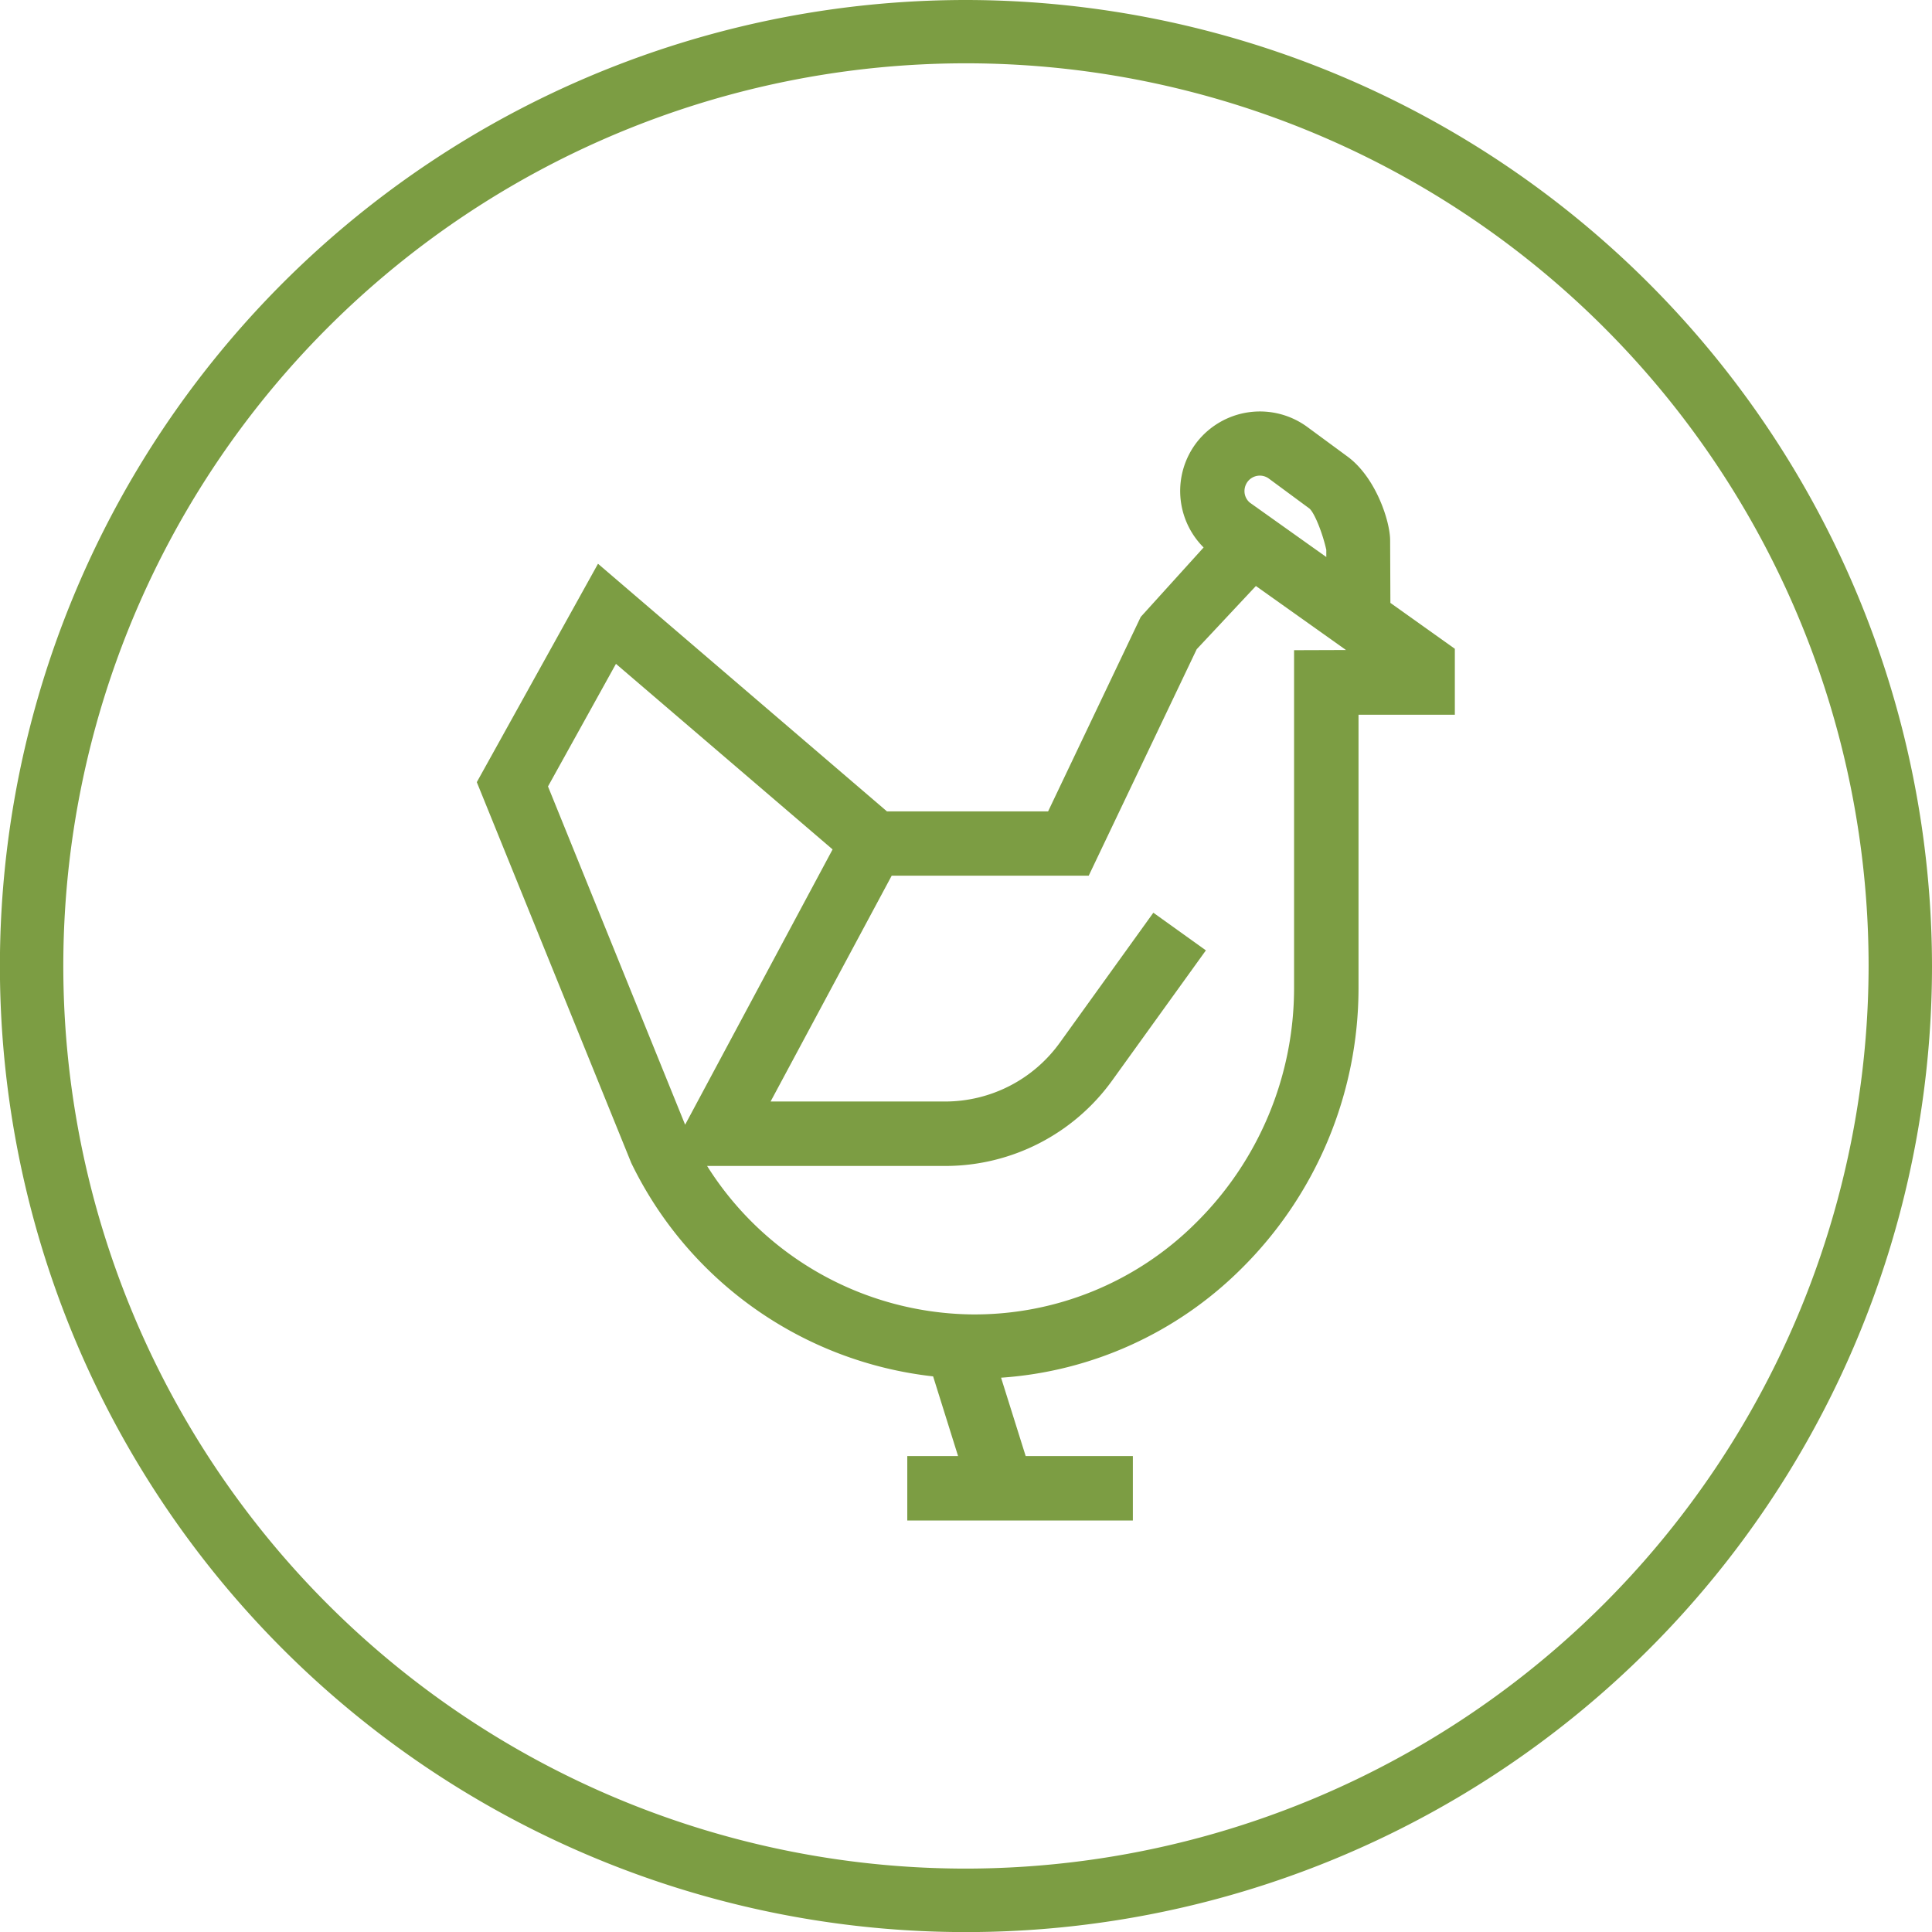 <svg xmlns="http://www.w3.org/2000/svg" viewBox="0 0 220.63 220.63"><defs><style>.cls-1{fill:#7c9d43;}</style></defs><g id="Layer_2" data-name="Layer 2"><g id="Layer_1-2" data-name="Layer 1"><path class="cls-1" d="M110.31,0A110.32,110.32,0,1,0,220.63,110.31,110.44,110.44,0,0,0,110.31,0Zm0,213.39A103.08,103.08,0,1,1,213.39,110.31,103.19,103.19,0,0,1,110.31,213.39Z"/><path class="cls-1" d="M158.75,61.71c0-2.18-1.63-7.18-4.85-9.56l-4.62-3.4a9.15,9.15,0,0,0-12.62,1.77,9.11,9.11,0,0,0,.79,12l-7.18,7.93L119.69,92.66h-18.4l-33-28.28L54.45,89.32l17.64,43.49a43.68,43.68,0,0,0,34.47,24.37l2.85,9.1h-5.8v7.36h25.76v-7.36H117.13l-2.81-8.95a43,43,0,0,0,27.4-12.41,45.11,45.11,0,0,0,13.42-32.08V81.62h11V74.09l-7.36-5.24ZM142.48,55a1.75,1.75,0,0,1,2.43-.34l4.62,3.41c.57.48,1.49,2.75,1.93,4.72v.82l-8.73-6.21a1.72,1.72,0,0,1-.6-1.1A1.8,1.8,0,0,1,142.48,55ZM78.24,128.44,62.58,89.81l7.76-14L95.08,97Zm69.54-54.19v38.6a37.71,37.71,0,0,1-11.23,26.82,35.76,35.76,0,0,1-25.8,10.43,36.22,36.22,0,0,1-30-16.95H108a23.49,23.49,0,0,0,19-9.75l10.71-14.87-6-4.3-10.7,14.87A16.14,16.14,0,0,1,108,125.79H88L101.83,100h22.5l12.33-25.86,6.76-7.22,10.29,7.31Z"/></g></g></svg>